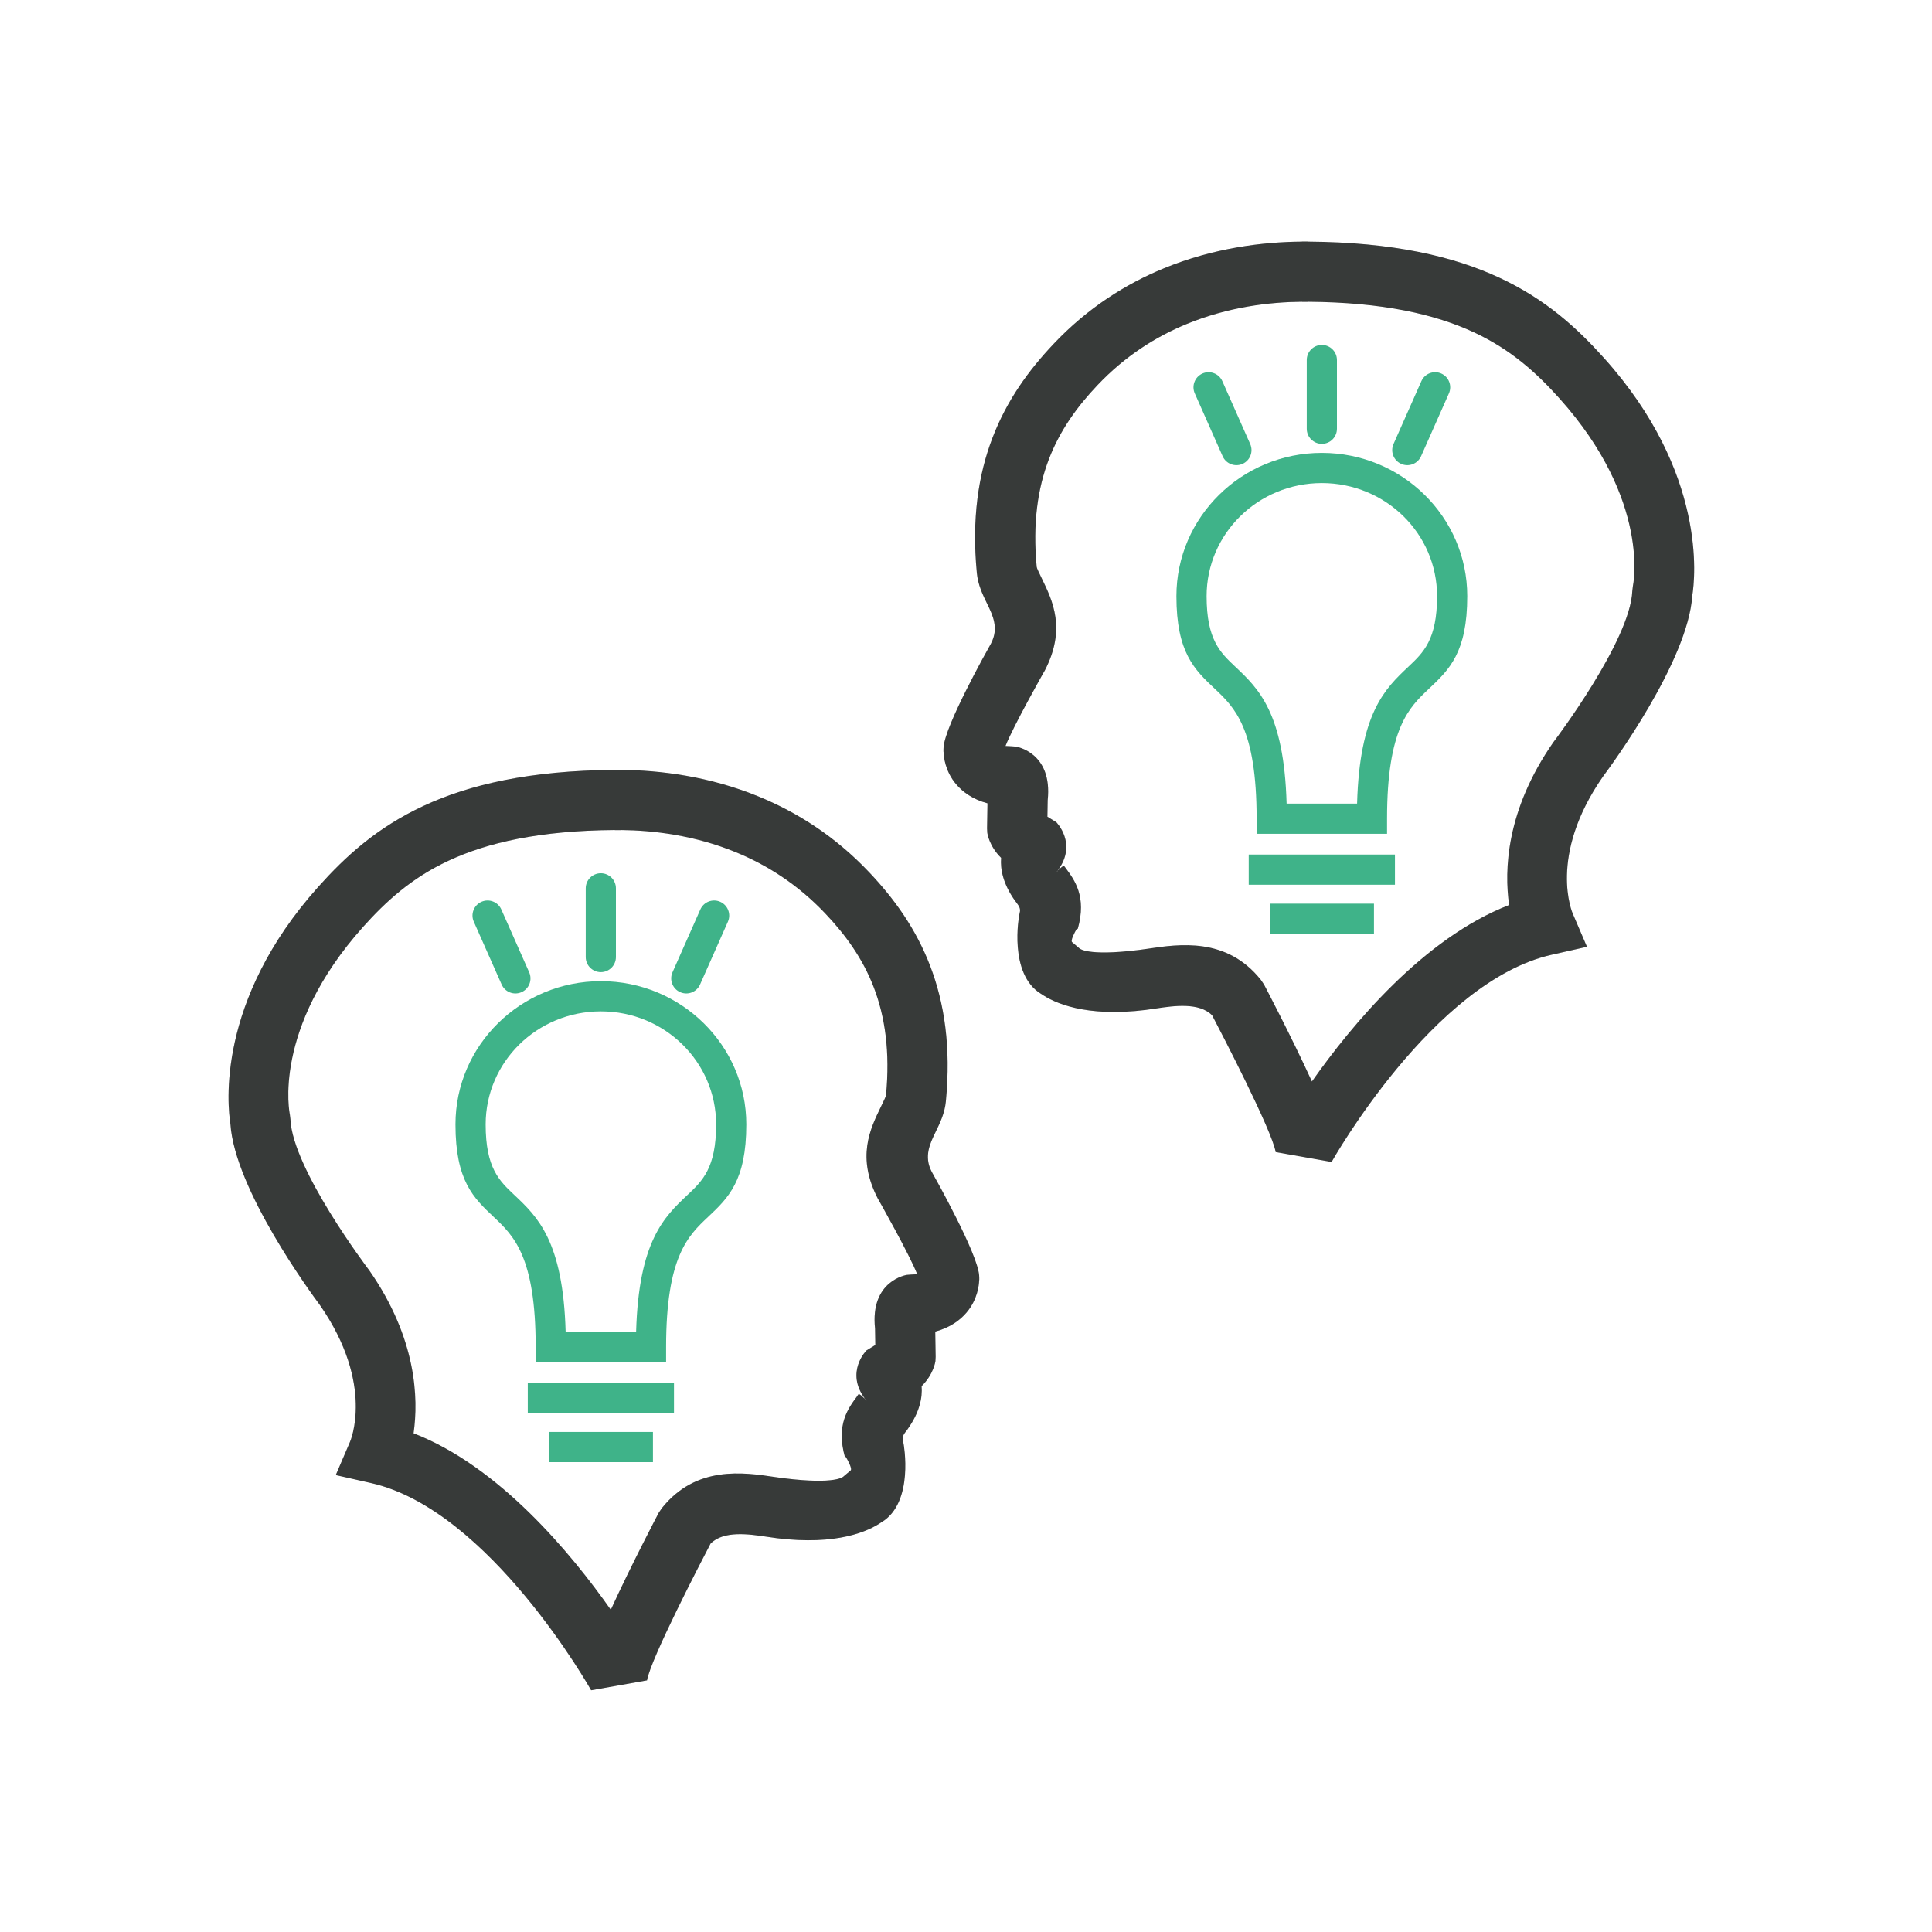 <svg width="80" height="80" viewBox="0 0 80 80" fill="none" xmlns="http://www.w3.org/2000/svg">
<g clip-path="url(#clip0_522_1631)">
<path d="M13.185 36.715C14.297 35.474 15.593 34.275 17.538 33.37C19.435 32.488 21.931 31.905 25.452 31.88L25.457 31.875H25.704L25.714 31.88C27.317 31.893 29.354 32.137 31.418 32.984C32.991 33.629 34.575 34.62 35.989 36.117L35.989 36.117C37.023 37.208 37.923 38.45 38.516 39.996C39.106 41.534 39.383 43.354 39.167 45.596V45.601C39.118 46.098 38.934 46.476 38.732 46.892C38.514 47.341 38.251 47.883 38.573 48.505L38.572 48.505C38.787 48.887 40.468 51.892 40.544 52.806L40.549 52.909V52.972V52.99L40.544 53.029C40.538 53.195 40.485 53.81 40.018 54.355C39.748 54.671 39.339 54.974 38.727 55.139L38.743 56.183L38.734 56.364C38.733 56.366 38.663 56.905 38.162 57.397C38.2 57.866 38.085 58.476 37.58 59.183L37.575 59.193C37.501 59.294 37.511 59.281 37.506 59.287H37.501C37.433 59.378 37.343 59.498 37.39 59.664L37.415 59.782C37.416 59.788 37.867 62.206 36.506 63.03L36.505 63.029C35.982 63.393 34.688 64.004 32.156 63.692L32.156 63.691C32.032 63.676 31.89 63.655 31.739 63.632C31.02 63.525 29.965 63.368 29.423 63.918C29.039 64.651 26.942 68.689 26.792 69.58L24.478 69.99C24.466 69.969 20.277 62.515 15.366 61.41L13.903 61.08L14.492 59.706C14.495 59.699 15.544 57.339 13.241 54.032C12.904 53.581 9.717 49.252 9.541 46.538C9.424 45.815 8.935 41.455 13.185 36.715L13.185 36.715ZM18.583 35.636C17.022 36.362 15.96 37.349 15.04 38.375C11.236 42.618 11.999 46.136 12.002 46.146L12.026 46.346C12.107 48.405 15.254 52.554 15.262 52.566L15.292 52.605C17.254 55.423 17.333 57.905 17.125 59.35C20.672 60.721 23.654 64.328 25.292 66.657C26.152 64.774 27.271 62.65 27.276 62.641L27.408 62.446C28.825 60.673 30.785 60.965 32.1 61.162C32.226 61.18 32.343 61.198 32.454 61.211H32.459C34.651 61.482 34.928 61.137 34.929 61.136L35.217 60.892C35.304 60.839 35.127 60.503 35.026 60.328L34.988 60.338C34.61 58.995 35.118 58.315 35.507 57.796L35.504 57.793C35.539 57.746 35.517 57.778 35.553 57.728L35.557 57.731C35.594 57.72 35.69 57.805 35.768 57.884L35.815 57.918C34.989 56.81 35.875 55.923 35.877 55.92L36.245 55.694L36.234 55.015C36.02 53.019 37.549 52.791 37.553 52.79L37.734 52.776C37.841 52.773 37.921 52.769 37.98 52.764C37.656 51.937 36.385 49.693 36.381 49.686L36.357 49.647C35.46 47.919 36.021 46.764 36.486 45.808C36.589 45.596 36.682 45.404 36.687 45.357L36.687 45.357C36.861 43.543 36.646 42.093 36.182 40.885C35.722 39.685 35.006 38.704 34.178 37.831L34.173 37.826C33.027 36.614 31.745 35.811 30.471 35.289C28.759 34.586 27.053 34.382 25.704 34.37V34.375H25.457V34.37C22.351 34.393 20.192 34.887 18.583 35.636H18.583ZM35.833 57.942L35.831 57.939L35.802 57.919C35.851 57.969 35.887 58.01 35.886 58.01L35.833 57.942ZM13.241 54.032L13.241 54.031L13.241 54.032Z" fill="#454847"/>
<path d="M13.185 36.715C14.297 35.474 15.593 34.275 17.538 33.37C19.435 32.488 21.931 31.905 25.452 31.88L25.457 31.875H25.704L25.714 31.88C27.317 31.893 29.354 32.137 31.418 32.984C32.991 33.629 34.575 34.62 35.989 36.117L35.989 36.117C37.023 37.208 37.923 38.45 38.516 39.996C39.106 41.534 39.383 43.354 39.167 45.596V45.601C39.118 46.098 38.934 46.476 38.732 46.892C38.514 47.341 38.251 47.883 38.573 48.505L38.572 48.505C38.787 48.887 40.468 51.892 40.544 52.806L40.549 52.909V52.972V52.99L40.544 53.029C40.538 53.195 40.485 53.81 40.018 54.355C39.748 54.671 39.339 54.974 38.727 55.139L38.743 56.183L38.734 56.364C38.733 56.366 38.663 56.905 38.162 57.397C38.2 57.866 38.085 58.476 37.58 59.183L37.575 59.193C37.501 59.294 37.511 59.281 37.506 59.287H37.501C37.433 59.378 37.343 59.498 37.39 59.664L37.415 59.782C37.416 59.788 37.867 62.206 36.506 63.03L36.505 63.029C35.982 63.393 34.688 64.004 32.156 63.692L32.156 63.691C32.032 63.676 31.89 63.655 31.739 63.632C31.02 63.525 29.965 63.368 29.423 63.918C29.039 64.651 26.942 68.689 26.792 69.58L24.478 69.99C24.466 69.969 20.277 62.515 15.366 61.41L13.903 61.08L14.492 59.706C14.495 59.699 15.544 57.339 13.241 54.032C12.904 53.581 9.717 49.252 9.541 46.538C9.424 45.815 8.935 41.455 13.185 36.715L13.185 36.715ZM18.583 35.636C17.022 36.362 15.96 37.349 15.04 38.375C11.236 42.618 11.999 46.136 12.002 46.146L12.026 46.346C12.107 48.405 15.254 52.554 15.262 52.566L15.292 52.605C17.254 55.423 17.333 57.905 17.125 59.35C20.672 60.721 23.654 64.328 25.292 66.657C26.152 64.774 27.271 62.65 27.276 62.641L27.408 62.446C28.825 60.673 30.785 60.965 32.1 61.162C32.226 61.18 32.343 61.198 32.454 61.211H32.459C34.651 61.482 34.928 61.137 34.929 61.136L35.217 60.892C35.304 60.839 35.127 60.503 35.026 60.328L34.988 60.338C34.61 58.995 35.118 58.315 35.507 57.796L35.504 57.793C35.539 57.746 35.517 57.778 35.553 57.728L35.557 57.731C35.594 57.72 35.69 57.805 35.768 57.884L35.815 57.918C34.989 56.81 35.875 55.923 35.877 55.92L36.245 55.694L36.234 55.015C36.02 53.019 37.549 52.791 37.553 52.79L37.734 52.776C37.841 52.773 37.921 52.769 37.98 52.764C37.656 51.937 36.385 49.693 36.381 49.686L36.357 49.647C35.46 47.919 36.021 46.764 36.486 45.808C36.589 45.596 36.682 45.404 36.687 45.357L36.687 45.357C36.861 43.543 36.646 42.093 36.182 40.885C35.722 39.685 35.006 38.704 34.178 37.831L34.173 37.826C33.027 36.614 31.745 35.811 30.471 35.289C28.759 34.586 27.053 34.382 25.704 34.37V34.375H25.457V34.37C22.351 34.393 20.192 34.887 18.583 35.636H18.583ZM35.833 57.942L35.831 57.939L35.802 57.919C35.851 57.969 35.887 58.01 35.886 58.01L35.833 57.942ZM13.241 54.032L13.241 54.031L13.241 54.032Z" fill="black" fill-opacity="0.2"/>
<path d="M24.881 41.878C23.56 41.878 22.365 42.403 21.502 43.251C20.642 44.097 20.11 45.267 20.11 46.559C20.11 48.362 20.674 48.894 21.3 49.484C22.253 50.383 23.317 51.386 23.422 55.151H26.34C26.446 51.387 27.51 50.383 28.463 49.484C29.089 48.894 29.653 48.362 29.653 46.559C29.653 45.267 29.121 44.097 28.26 43.251C27.397 42.403 26.203 41.878 24.881 41.878ZM20.628 42.363C21.718 41.291 23.222 40.628 24.881 40.628C26.54 40.628 28.044 41.291 29.134 42.363C30.227 43.437 30.903 44.92 30.903 46.559C30.903 48.898 30.151 49.606 29.317 50.393C28.5 51.163 27.582 52.029 27.582 55.776V56.401H26.957H22.806H22.181V55.776C22.181 52.029 21.262 51.163 20.445 50.393C19.611 49.606 18.86 48.898 18.86 46.559C18.86 44.92 19.535 43.437 20.628 42.363H20.628Z" fill="#3FB389"/>
<path d="M27.908 58.51H21.854V57.26H27.908V58.51Z" fill="#3FB389"/>
<path d="M27.037 60.544H22.723V59.294H27.037V60.544Z" fill="#3FB389"/>
<path d="M25.504 36.784C25.504 36.439 25.224 36.159 24.879 36.159C24.534 36.159 24.254 36.439 24.254 36.784V39.629C24.254 39.974 24.534 40.254 24.879 40.254C25.224 40.254 25.504 39.974 25.504 39.629V36.784Z" fill="#3FB389"/>
<path d="M20.76 37.661C20.621 37.345 20.253 37.202 19.938 37.341C19.622 37.48 19.479 37.848 19.618 38.164L20.771 40.764C20.91 41.08 21.278 41.223 21.594 41.084C21.909 40.946 22.052 40.577 21.913 40.262L20.76 37.661Z" fill="#3FB389"/>
<path d="M30.142 38.164C30.281 37.848 30.138 37.48 29.822 37.341C29.507 37.202 29.138 37.345 28.999 37.661L27.846 40.262C27.707 40.577 27.851 40.946 28.166 41.084C28.482 41.223 28.85 41.08 28.989 40.764L30.142 38.164Z" fill="#3FB389"/>
<path d="M64.576 16.5C63.656 15.474 62.593 14.487 61.032 13.761C59.424 13.012 57.264 12.518 54.158 12.495V12.5H53.912V12.495C52.563 12.507 50.857 12.711 49.145 13.414C47.871 13.936 46.589 14.739 45.443 15.951L45.438 15.956C44.61 16.829 43.894 17.81 43.434 19.009C42.97 20.218 42.755 21.668 42.928 23.482L42.929 23.482C42.933 23.529 43.027 23.721 43.129 23.933C43.594 24.889 44.155 26.044 43.259 27.772L43.235 27.811C43.23 27.818 41.96 30.061 41.636 30.889C41.694 30.894 41.774 30.898 41.882 30.901L42.063 30.915C42.067 30.916 43.596 31.143 43.382 33.14L43.371 33.819L43.738 34.045C43.741 34.048 44.623 34.932 43.804 36.038L43.858 35.999C43.932 35.925 44.017 35.851 44.054 35.856L44.058 35.853L44.061 35.857C44.063 35.859 44.066 35.861 44.067 35.863L44.066 35.864C44.079 35.883 44.074 35.875 44.107 35.918C44.496 36.438 45.006 37.118 44.628 38.463L44.589 38.452C44.489 38.628 44.311 38.964 44.399 39.017L44.687 39.261C44.688 39.262 44.965 39.607 47.157 39.336H47.161C47.272 39.323 47.39 39.305 47.515 39.287C48.831 39.09 50.791 38.798 52.208 40.571L52.34 40.766C52.345 40.775 53.463 42.899 54.324 44.782C55.961 42.453 58.944 38.846 62.49 37.475C62.283 36.03 62.361 33.548 64.324 30.73L64.353 30.692C64.362 30.68 67.509 26.53 67.59 24.471L67.614 24.271C67.616 24.261 68.38 20.743 64.576 16.5L64.576 16.5ZM62.077 11.495C64.023 12.4 65.318 13.599 66.431 14.84C70.681 19.579 70.192 23.94 70.074 24.663C69.899 27.377 66.711 31.706 66.374 32.157C64.071 35.464 65.121 37.824 65.124 37.831L65.713 39.205L64.249 39.535C59.339 40.64 55.15 48.094 55.138 48.115L52.823 47.705C52.673 46.814 50.577 42.776 50.193 42.043C49.651 41.493 48.595 41.65 47.877 41.757C47.725 41.78 47.584 41.801 47.459 41.816L47.459 41.817C44.928 42.13 43.634 41.518 43.111 41.154L43.11 41.155C41.748 40.331 42.2 37.913 42.201 37.907L42.225 37.789C42.272 37.623 42.183 37.504 42.115 37.412C42.112 37.409 42.108 37.403 42.046 37.318L42.036 37.308C41.531 36.601 41.416 35.991 41.454 35.522C40.952 35.03 40.882 34.491 40.882 34.489L40.872 34.308L40.889 33.264C40.276 33.099 39.868 32.796 39.597 32.48C39.13 31.935 39.077 31.32 39.072 31.154L39.067 31.115V31.097V31.034L39.072 30.931C39.148 30.017 40.829 27.012 41.044 26.63L41.042 26.63C41.365 26.008 41.102 25.466 40.883 25.017C40.681 24.601 40.498 24.223 40.448 23.726V23.721C40.233 21.479 40.509 19.659 41.1 18.121C41.693 16.575 42.593 15.333 43.627 14.242L43.626 14.242C45.041 12.745 46.625 11.754 48.198 11.109C50.261 10.262 52.298 10.018 53.902 10.005L53.912 10H54.158L54.163 10.005C57.685 10.03 60.18 10.613 62.077 11.495L62.077 11.495ZM43.785 36.064L43.783 36.067L43.729 36.135C43.729 36.135 43.765 36.094 43.814 36.044L43.785 36.064ZM66.375 32.156L66.374 32.157L66.375 32.156Z" fill="#454847"/>
<path d="M64.576 16.5C63.656 15.474 62.593 14.487 61.032 13.761C59.424 13.012 57.264 12.518 54.158 12.495V12.5H53.912V12.495C52.563 12.507 50.857 12.711 49.145 13.414C47.871 13.936 46.589 14.739 45.443 15.951L45.438 15.956C44.61 16.829 43.894 17.81 43.434 19.009C42.97 20.218 42.755 21.668 42.928 23.482L42.929 23.482C42.933 23.529 43.027 23.721 43.129 23.933C43.594 24.889 44.155 26.044 43.259 27.772L43.235 27.811C43.23 27.818 41.96 30.061 41.636 30.889C41.694 30.894 41.774 30.898 41.882 30.901L42.063 30.915C42.067 30.916 43.596 31.143 43.382 33.14L43.371 33.819L43.738 34.045C43.741 34.048 44.623 34.932 43.804 36.038L43.858 35.999C43.932 35.925 44.017 35.851 44.054 35.856L44.058 35.853L44.061 35.857C44.063 35.859 44.066 35.861 44.067 35.863L44.066 35.864C44.079 35.883 44.074 35.875 44.107 35.918C44.496 36.438 45.006 37.118 44.628 38.463L44.589 38.452C44.489 38.628 44.311 38.964 44.399 39.017L44.687 39.261C44.688 39.262 44.965 39.607 47.157 39.336H47.161C47.272 39.323 47.39 39.305 47.515 39.287C48.831 39.09 50.791 38.798 52.208 40.571L52.34 40.766C52.345 40.775 53.463 42.899 54.324 44.782C55.961 42.453 58.944 38.846 62.49 37.475C62.283 36.03 62.361 33.548 64.324 30.73L64.353 30.692C64.362 30.68 67.509 26.53 67.59 24.471L67.614 24.271C67.616 24.261 68.38 20.743 64.576 16.5L64.576 16.5ZM62.077 11.495C64.023 12.4 65.318 13.599 66.431 14.84C70.681 19.579 70.192 23.94 70.074 24.663C69.899 27.377 66.711 31.706 66.374 32.157C64.071 35.464 65.121 37.824 65.124 37.831L65.713 39.205L64.249 39.535C59.339 40.64 55.15 48.094 55.138 48.115L52.823 47.705C52.673 46.814 50.577 42.776 50.193 42.043C49.651 41.493 48.595 41.65 47.877 41.757C47.725 41.78 47.584 41.801 47.459 41.816L47.459 41.817C44.928 42.13 43.634 41.518 43.111 41.154L43.11 41.155C41.748 40.331 42.2 37.913 42.201 37.907L42.225 37.789C42.272 37.623 42.183 37.504 42.115 37.412C42.112 37.409 42.108 37.403 42.046 37.318L42.036 37.308C41.531 36.601 41.416 35.991 41.454 35.522C40.952 35.03 40.882 34.491 40.882 34.489L40.872 34.308L40.889 33.264C40.276 33.099 39.868 32.796 39.597 32.48C39.13 31.935 39.077 31.32 39.072 31.154L39.067 31.115V31.097V31.034L39.072 30.931C39.148 30.017 40.829 27.012 41.044 26.63L41.042 26.63C41.365 26.008 41.102 25.466 40.883 25.017C40.681 24.601 40.498 24.223 40.448 23.726V23.721C40.233 21.479 40.509 19.659 41.1 18.121C41.693 16.575 42.593 15.333 43.627 14.242L43.626 14.242C45.041 12.745 46.625 11.754 48.198 11.109C50.261 10.262 52.298 10.018 53.902 10.005L53.912 10H54.158L54.163 10.005C57.685 10.03 60.18 10.613 62.077 11.495L62.077 11.495ZM43.785 36.064L43.783 36.067L43.729 36.135C43.729 36.135 43.765 36.094 43.814 36.044L43.785 36.064ZM66.375 32.156L66.374 32.157L66.375 32.156Z" fill="black" fill-opacity="0.2"/>
<path d="M54.735 18.753C56.394 18.753 57.898 19.416 58.988 20.488C60.08 21.562 60.756 23.046 60.756 24.684C60.756 27.023 60.005 27.731 59.171 28.518C58.353 29.288 57.435 30.154 57.435 33.901V34.526H56.81H52.659H52.034V33.901C52.034 30.154 51.116 29.288 50.299 28.518C49.465 27.731 48.713 27.023 48.713 24.684C48.713 23.046 49.389 21.562 50.482 20.488C51.572 19.416 53.076 18.753 54.735 18.753H54.735ZM58.114 21.376C57.251 20.528 56.056 20.003 54.735 20.003C53.413 20.003 52.219 20.528 51.356 21.376C50.495 22.222 49.963 23.392 49.963 24.684C49.963 26.487 50.527 27.019 51.153 27.609C52.106 28.508 53.17 29.512 53.276 33.276H56.194C56.299 29.511 57.363 28.508 58.316 27.609C58.942 27.019 59.506 26.488 59.506 24.684C59.506 23.392 58.974 22.222 58.114 21.376Z" fill="#3FB389"/>
<path d="M51.707 35.385H57.762V36.635H51.707V35.385Z" fill="#3FB389"/>
<path d="M52.578 37.419H56.893V38.669H52.578V37.419Z" fill="#3FB389"/>
<path d="M55.36 14.909C55.36 14.564 55.08 14.284 54.735 14.284C54.389 14.284 54.11 14.564 54.11 14.909V17.754C54.11 18.099 54.389 18.379 54.735 18.379C55.08 18.379 55.36 18.099 55.36 17.754V14.909Z" fill="#3FB389"/>
<path d="M59.997 16.289C60.136 15.973 59.993 15.605 59.678 15.466C59.362 15.327 58.994 15.47 58.855 15.786L57.702 18.387C57.563 18.702 57.706 19.07 58.022 19.209C58.337 19.348 58.705 19.205 58.844 18.89L59.997 16.289Z" fill="#3FB389"/>
<path d="M50.616 15.786C50.477 15.47 50.108 15.327 49.793 15.466C49.477 15.605 49.334 15.973 49.473 16.289L50.626 18.89C50.765 19.205 51.134 19.348 51.449 19.209C51.765 19.07 51.908 18.702 51.769 18.387L50.616 15.786Z" fill="#3FB389"/>
</g>
<defs>
<clipPath id="clip0_522_1631">
<rect width="80" height="80" fill="white"/>
</clipPath>
</defs>
</svg>
